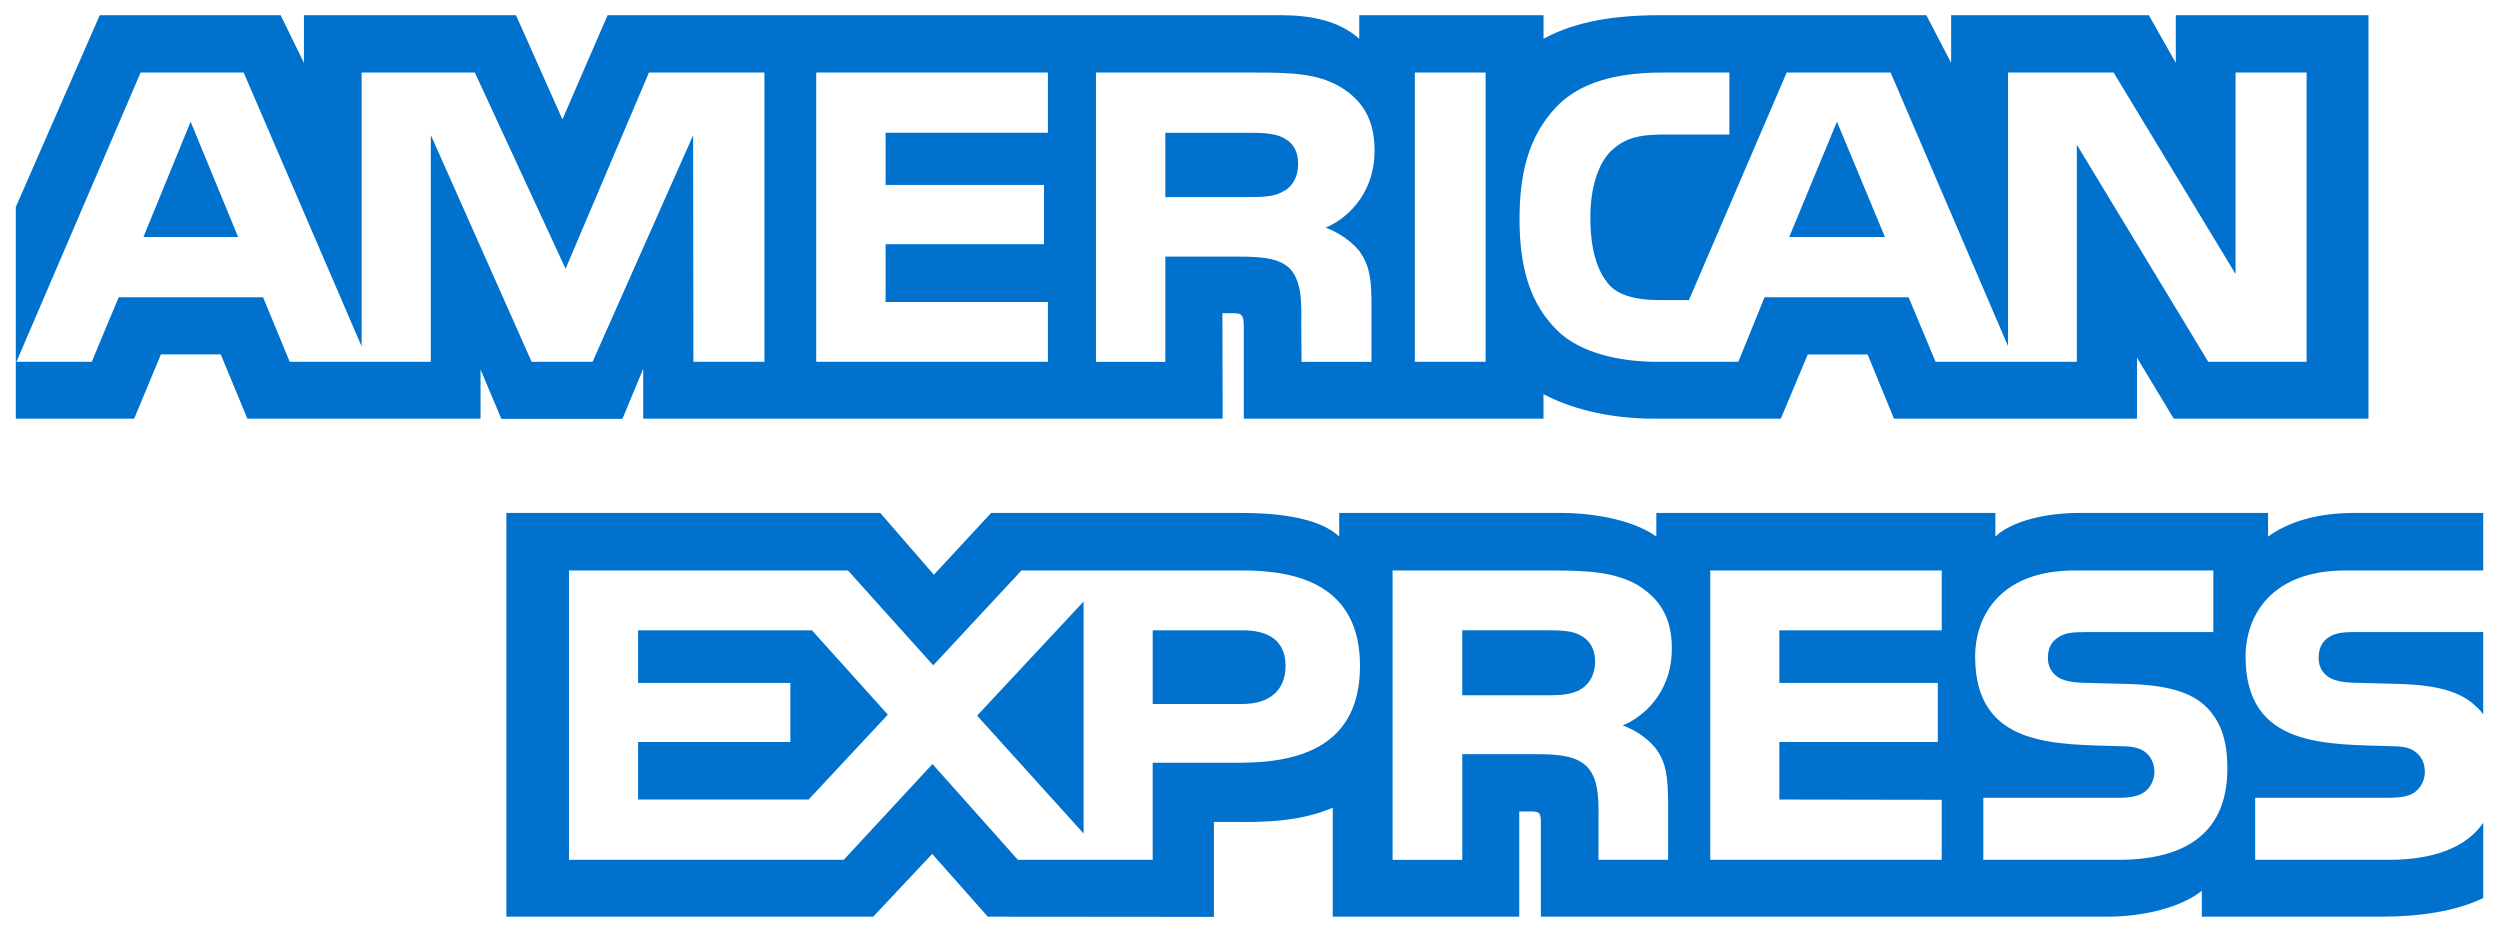 <svg xmlns:xlink="http://www.w3.org/1999/xlink" xmlns="http://www.w3.org/2000/svg" class="footer-payment-icon" width="86"  height="32" ><defs><symbol viewBox="0 0 86 32" id="icon-logo-american-express-color">

<path fill="#0072CE" d="M85.424 21.742h-4.348c-0.434 0-0.723 0.016-0.966 0.18-0.252 0.161-0.349 0.4-0.349 0.716 0 0.375 0.213 0.631 0.522 0.741 0.252 0.087 0.522 0.113 0.919 0.113l1.293 0.035c1.305 0.032 2.176 0.256 2.707 0.801 0.097 0.076 0.155 0.161 0.221 0.246v-2.832zM85.424 28.305c-0.58 0.845-1.709 1.273-3.238 1.273h-4.608v-2.134h4.589c0.455 0 0.774-0.060 0.966-0.246 0.166-0.154 0.282-0.378 0.282-0.649 0-0.29-0.116-0.52-0.291-0.658-0.173-0.152-0.425-0.221-0.841-0.221-2.24-0.076-5.035 0.069-5.035-3.081 0-1.444 0.919-2.964 3.423-2.964h4.752v-1.98h-4.415c-1.333 0-2.3 0.318-2.986 0.813v-0.813h-6.531c-1.044 0-2.27 0.258-2.85 0.813v-0.813h-11.663v0.813c-0.928-0.668-2.494-0.813-3.217-0.813h-7.693v0.813c-0.734-0.709-2.367-0.813-3.363-0.813h-8.61l-1.97 2.126-1.845-2.126h-12.861v13.889h12.619l2.030-2.159 1.912 2.159 7.778 0.007v-3.267h0.765c1.032 0.016 2.249-0.026 3.323-0.488v3.748h6.416v-3.62h0.309c0.395 0 0.434 0.016 0.434 0.41v3.21h19.49c1.237 0 2.531-0.316 3.247-0.889v0.889h6.182c1.286 0 2.543-0.18 3.499-0.64v-2.587zM75.907 24.328c0.465 0.479 0.714 1.084 0.714 2.109 0 2.141-1.342 3.141-3.748 3.141h-4.647v-2.134h4.628c0.453 0 0.773-0.060 0.975-0.246 0.164-0.154 0.282-0.378 0.282-0.649 0-0.29-0.127-0.52-0.291-0.658-0.182-0.152-0.434-0.221-0.85-0.221-2.231-0.076-5.025 0.069-5.025-3.081 0-1.444 0.91-2.964 3.411-2.964h4.783v2.119h-4.377c-0.434 0-0.716 0.016-0.956 0.18-0.261 0.161-0.358 0.4-0.358 0.716 0 0.375 0.222 0.631 0.522 0.741 0.252 0.087 0.522 0.113 0.928 0.113l1.284 0.035c1.295 0.032 2.184 0.255 2.725 0.801v0zM54.378 23.713c-0.319 0.189-0.714 0.205-1.178 0.205h-2.898v-2.236h2.938c0.425 0 0.85 0.009 1.139 0.18 0.309 0.161 0.494 0.469 0.494 0.895s-0.185 0.769-0.494 0.955v0zM55.819 24.952c0.531 0.195 0.965 0.546 1.169 0.836 0.337 0.486 0.386 0.94 0.395 1.817v1.973h-2.395v-1.245c0-0.599 0.058-1.486-0.386-1.948-0.349-0.357-0.88-0.442-1.75-0.442h-2.55v3.636h-2.397v-9.954h5.508c1.208 0 2.088 0.053 2.871 0.47 0.753 0.454 1.227 1.075 1.227 2.21-0 1.589-1.063 2.4-1.691 2.648v0zM58.833 19.624h7.963v2.059h-5.587v1.81h5.451v2.031h-5.451v1.98l5.587 0.009v2.065h-7.963v-9.954zM42.736 24.218h-3.083v-2.535h3.111c0.861 0 1.459 0.35 1.459 1.22 0 0.861-0.57 1.314-1.487 1.314v0zM37.276 28.673l-3.663-4.055 3.663-3.926v7.98zM27.816 27.504h-5.866v-1.98h5.238v-2.031h-5.238v-1.81h5.982l2.61 2.901-2.725 2.92zM46.784 22.903c0 2.765-2.069 3.336-4.155 3.336h-2.977v3.339h-4.637l-2.938-3.295-3.053 3.295h-9.451v-9.954h9.596l2.935 3.263 3.035-3.263h7.624c1.893 0 4.021 0.523 4.021 3.279v0z"></path>
<path fill="#0072CE" d="M8.191 8.153l-1.633-3.967-1.624 3.967h3.257zM44.165 6.573c-0.328 0.198-0.716 0.205-1.18 0.205h-2.898v-2.21h2.938c0.416 0 0.85 0.019 1.131 0.179 0.309 0.145 0.501 0.454 0.501 0.88 0 0.435-0.182 0.785-0.492 0.946v0zM64.842 8.153l-1.651-3.967-1.642 3.967h3.293zM26.299 12.447h-2.446l-0.009-7.794-3.46 7.794h-2.095l-3.469-7.801v7.801h-4.853l-0.917-2.22h-4.968l-0.926 2.22h-2.591l4.272-9.952h3.545l4.058 9.422v-9.422h3.894l3.122 6.751 2.868-6.751h3.972v9.952h0zM36.048 12.447h-7.97v-9.952h7.97v2.072h-5.584v1.794h5.45v2.040h-5.45v1.987h5.584v2.058zM47.285 5.176c0 1.587-1.062 2.406-1.681 2.653 0.522 0.198 0.968 0.548 1.18 0.838 0.337 0.495 0.395 0.937 0.395 1.826v1.955h-2.406l-0.009-1.255c0-0.599 0.057-1.46-0.377-1.939-0.349-0.35-0.88-0.426-1.739-0.426h-2.561v3.62h-2.386v-9.952h5.488c1.219 0 2.118 0.032 2.889 0.477 0.755 0.445 1.207 1.094 1.207 2.203v0zM51.104 12.447h-2.434v-9.952h2.434v9.952zM79.346 12.447h-3.381l-4.522-7.469v7.469h-4.859l-0.928-2.22h-4.956l-0.901 2.22h-2.792c-1.16 0-2.628-0.256-3.46-1.101-0.838-0.845-1.275-1.989-1.275-3.799 0-1.476 0.261-2.825 1.286-3.891 0.771-0.794 1.979-1.16 3.623-1.16h2.31v2.132h-2.261c-0.871 0-1.362 0.129-1.836 0.59-0.407 0.419-0.686 1.211-0.686 2.254 0 1.066 0.213 1.835 0.656 2.337 0.367 0.394 1.035 0.513 1.663 0.513h1.072l3.363-7.826h3.575l4.039 9.413v-9.413h3.633l4.194 6.931v-6.931h2.444v9.951zM0.539 14.402h4.077l0.919-2.21h2.058l0.917 2.21h8.021v-1.69l0.716 1.697h4.164l0.716-1.722v1.715h19.933l-0.009-3.628h0.386c0.27 0.009 0.349 0.034 0.349 0.479v3.15h10.31v-0.845c0.832 0.444 2.125 0.845 3.827 0.845h4.337l0.928-2.21h2.058l0.908 2.21h8.358v-2.1l1.266 2.1h6.698v-13.88h-6.628v1.639l-0.928-1.639h-6.801v1.639l-0.852-1.639h-9.187c-1.538 0-2.89 0.214-3.982 0.81v-0.81h-6.34v0.81c-0.695-0.615-1.642-0.81-2.695-0.81h-23.162l-1.554 3.585-1.596-3.585h-7.296v1.639l-0.801-1.639h-6.222l-2.889 6.599v7.281h0z"></path>
</symbol></defs><use xlink:href="#icon-logo-american-express-color"></use></svg>